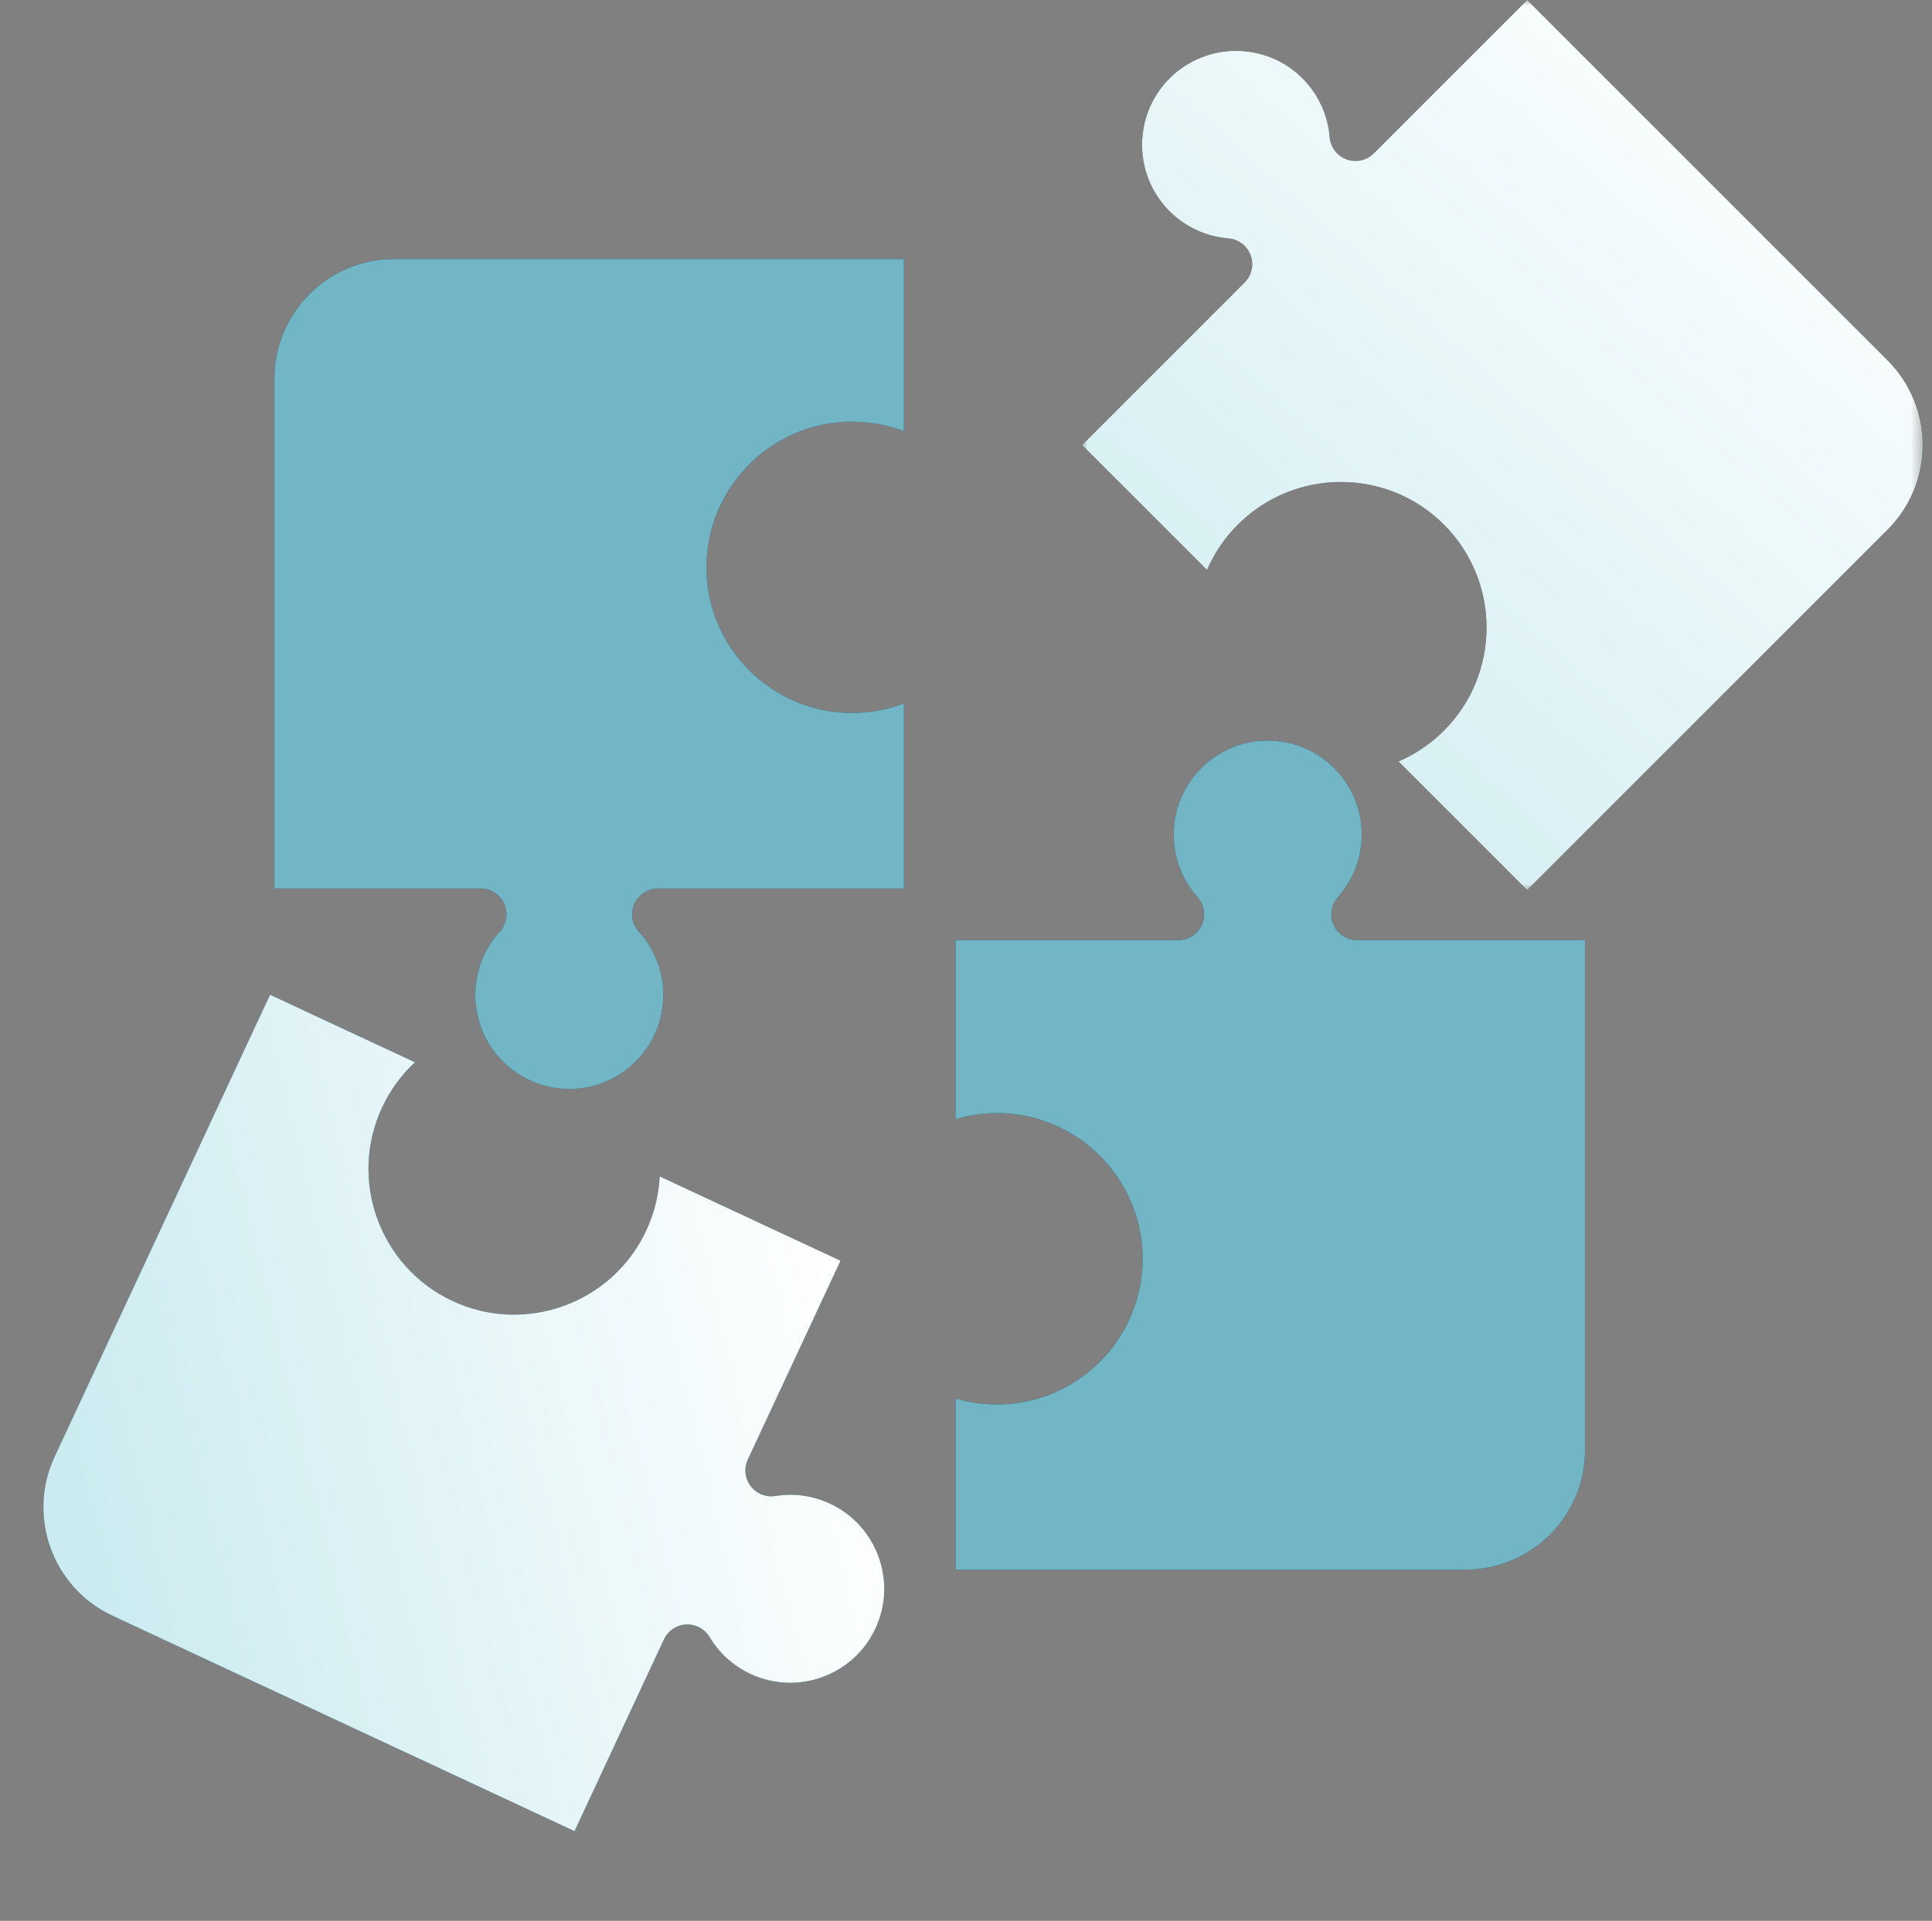 <?xml version="1.0" encoding="UTF-8"?>
<svg width="176px" height="175px" viewBox="0 0 176 175" version="1.1" xmlns="http://www.w3.org/2000/svg" xmlns:xlink="http://www.w3.org/1999/xlink">
    <rect x="0" y="0" width="176" height="175" fill="#808080" stroke="none"/>
    <title>puzzle-2</title>
    <defs>
        <polygon id="path-1" points="0 0 76.573 0 76.573 81.091 0 81.091"></polygon>
        <linearGradient x1="86.871%" y1="6.691%" x2="5.416%" y2="100%" id="linearGradient-3">
            <stop stop-color="#FFFFFF" offset="0%"></stop>
            <stop stop-color="#CBEBF0" offset="100%"></stop>
        </linearGradient>
        <path d="M28.828,69.373 C30.359,68.714 31.764,67.767 32.964,66.567 C38.14,61.391 38.14,52.969 32.964,47.794 C27.789,42.618 19.367,42.618 14.191,47.794 C12.991,48.994 12.044,50.399 11.385,51.93 L0,40.545 L14.808,25.737 C15.458,25.088 15.671,24.12 15.354,23.257 C15.234,22.931 15.046,22.642 14.809,22.405 C14.42,22.016 13.9,21.768 13.332,21.722 C11.309,21.559 9.405,20.679 7.971,19.245 C4.632,15.907 4.632,10.475 7.971,7.137 C11.309,3.799 16.741,3.799 20.079,7.137 C21.513,8.571 22.393,10.475 22.556,12.498 C22.602,13.067 22.85,13.587 23.239,13.975 C23.476,14.212 23.764,14.4 24.091,14.52 C24.953,14.837 25.921,14.624 26.571,13.975 L40.546,-9.99999993e-05 L73.387,32.84 C77.635,37.089 77.635,44.002 73.387,48.25 L40.546,81.091 L28.828,69.373 Z" id="path-4"></path>
        <linearGradient x1="91.35%" y1="24.265%" x2="2.26381414e-13%" y2="79.711%" id="linearGradient-5">
            <stop stop-color="#FFFFFF" offset="0%"></stop>
            <stop stop-color="#CBEBF0" offset="100%"></stop>
        </linearGradient>
        <path d="M65.972,160.999 L65.972,141.72 C65.972,140.847 66.454,140.046 67.226,139.638 C67.572,139.454 67.951,139.364 68.328,139.364 C68.792,139.364 69.255,139.5 69.653,139.771 C71.071,140.735 72.732,141.244 74.455,141.244 C79.176,141.244 83.017,137.403 83.017,132.682 C83.017,127.961 79.176,124.121 74.455,124.121 C72.732,124.121 71.071,124.63 69.653,125.594 C69.255,125.864 68.792,126.001 68.328,126.001 C67.951,126.001 67.572,125.911 67.226,125.727 C66.454,125.319 65.972,124.518 65.972,123.645 L65.972,103.659 L47.8,103.659 C48.436,105.228 48.77,106.918 48.77,108.647 C48.77,115.966 42.815,121.921 35.495,121.921 C28.176,121.921 22.221,115.966 22.221,108.647 C22.221,106.918 22.555,105.228 23.191,103.659 L8.632,103.659 L8.632,150.103 C8.632,156.111 13.52,160.999 19.528,160.999 L65.972,160.999 Z" id="path-6"></path>
        <path d="M60.057,90.647 C60.057,88.512 59.266,86.466 57.831,84.888 C57.203,84.198 57.042,83.203 57.419,82.35 C57.796,81.497 58.641,80.946 59.574,80.946 L81.972,80.946 L81.972,64.095 C80.477,64.663 78.88,64.962 77.259,64.962 C69.939,64.962 63.984,59.007 63.984,51.687 C63.984,44.367 69.939,38.412 77.259,38.412 C78.88,38.412 80.477,38.711 81.972,39.279 L81.972,23.606 L35.528,23.606 C29.52,23.606 24.632,28.494 24.632,34.503 L24.632,80.946 L43.416,80.946 C44.349,80.946 45.194,81.497 45.571,82.35 C45.949,83.203 45.787,84.198 45.16,84.888 C43.724,86.466 42.933,88.512 42.933,90.647 C42.933,95.368 46.774,99.209 51.495,99.209 C56.216,99.209 60.057,95.368 60.057,90.647" id="path-7"></path>
        <path d="M133.128,142.999 C139.136,142.999 144.024,138.111 144.024,132.103 L144.024,85.659 L123.266,85.659 C122.337,85.659 121.495,85.113 121.115,84.266 C120.736,83.418 120.889,82.426 121.508,81.733 C122.909,80.163 123.68,78.14 123.68,76.037 C123.68,71.316 119.84,67.475 115.119,67.475 C110.398,67.475 106.557,71.316 106.557,76.037 C106.557,78.14 107.328,80.163 108.73,81.733 C109.348,82.426 109.502,83.418 109.122,84.266 C108.742,85.113 107.9,85.659 106.971,85.659 L86.684,85.659 L86.684,101.951 C87.898,101.592 89.165,101.408 90.455,101.408 C97.774,101.408 103.729,107.363 103.729,114.682 C103.729,122.002 97.774,127.957 90.455,127.957 C89.165,127.957 87.898,127.773 86.684,127.414 L86.684,142.999 L133.128,142.999 Z" id="path-8"></path>
    </defs>
    <g id="Homepage-Dashboard" stroke="none" stroke-width="1" fill="none" fill-rule="evenodd">
        <g id="MP---Desktop-Copy-5" transform="translate(-864, -1549)">
            <g id="puzzle-2" transform="translate(864.368, 1549)">
                <g id="Group-3" transform="translate(98.206, 0)">
                    <mask id="mask-2" fill="white">
                        <use xlink:href="#path-1"></use>
                    </mask>
                    <g id="Clip-2"></g>
                    <g id="Fill-1" mask="url(#mask-2)">
                        <use fill="#231F20" xlink:href="#path-4"></use>
                        <use fill="url(#linearGradient-3)" xlink:href="#path-4"></use>
                    </g>
                </g>
                <g id="Fill-4" transform="translate(45.824, 132.329) rotate(25) translate(-45.824, -132.329) ">
                    <use fill="#005981" xlink:href="#path-6"></use>
                    <use fill="url(#linearGradient-5)" xlink:href="#path-6"></use>
                </g>
                <g id="Fill-6">
                    <use fill="#005981" xlink:href="#path-7"></use>
                    <use fill="#72B6C6" xlink:href="#path-7"></use>
                </g>
                <g id="Fill-8">
                    <use fill="#005981" xlink:href="#path-8"></use>
                    <use fill="#72B6C6" xlink:href="#path-8"></use>
                </g>
            </g>
        </g>
    </g>
</svg>